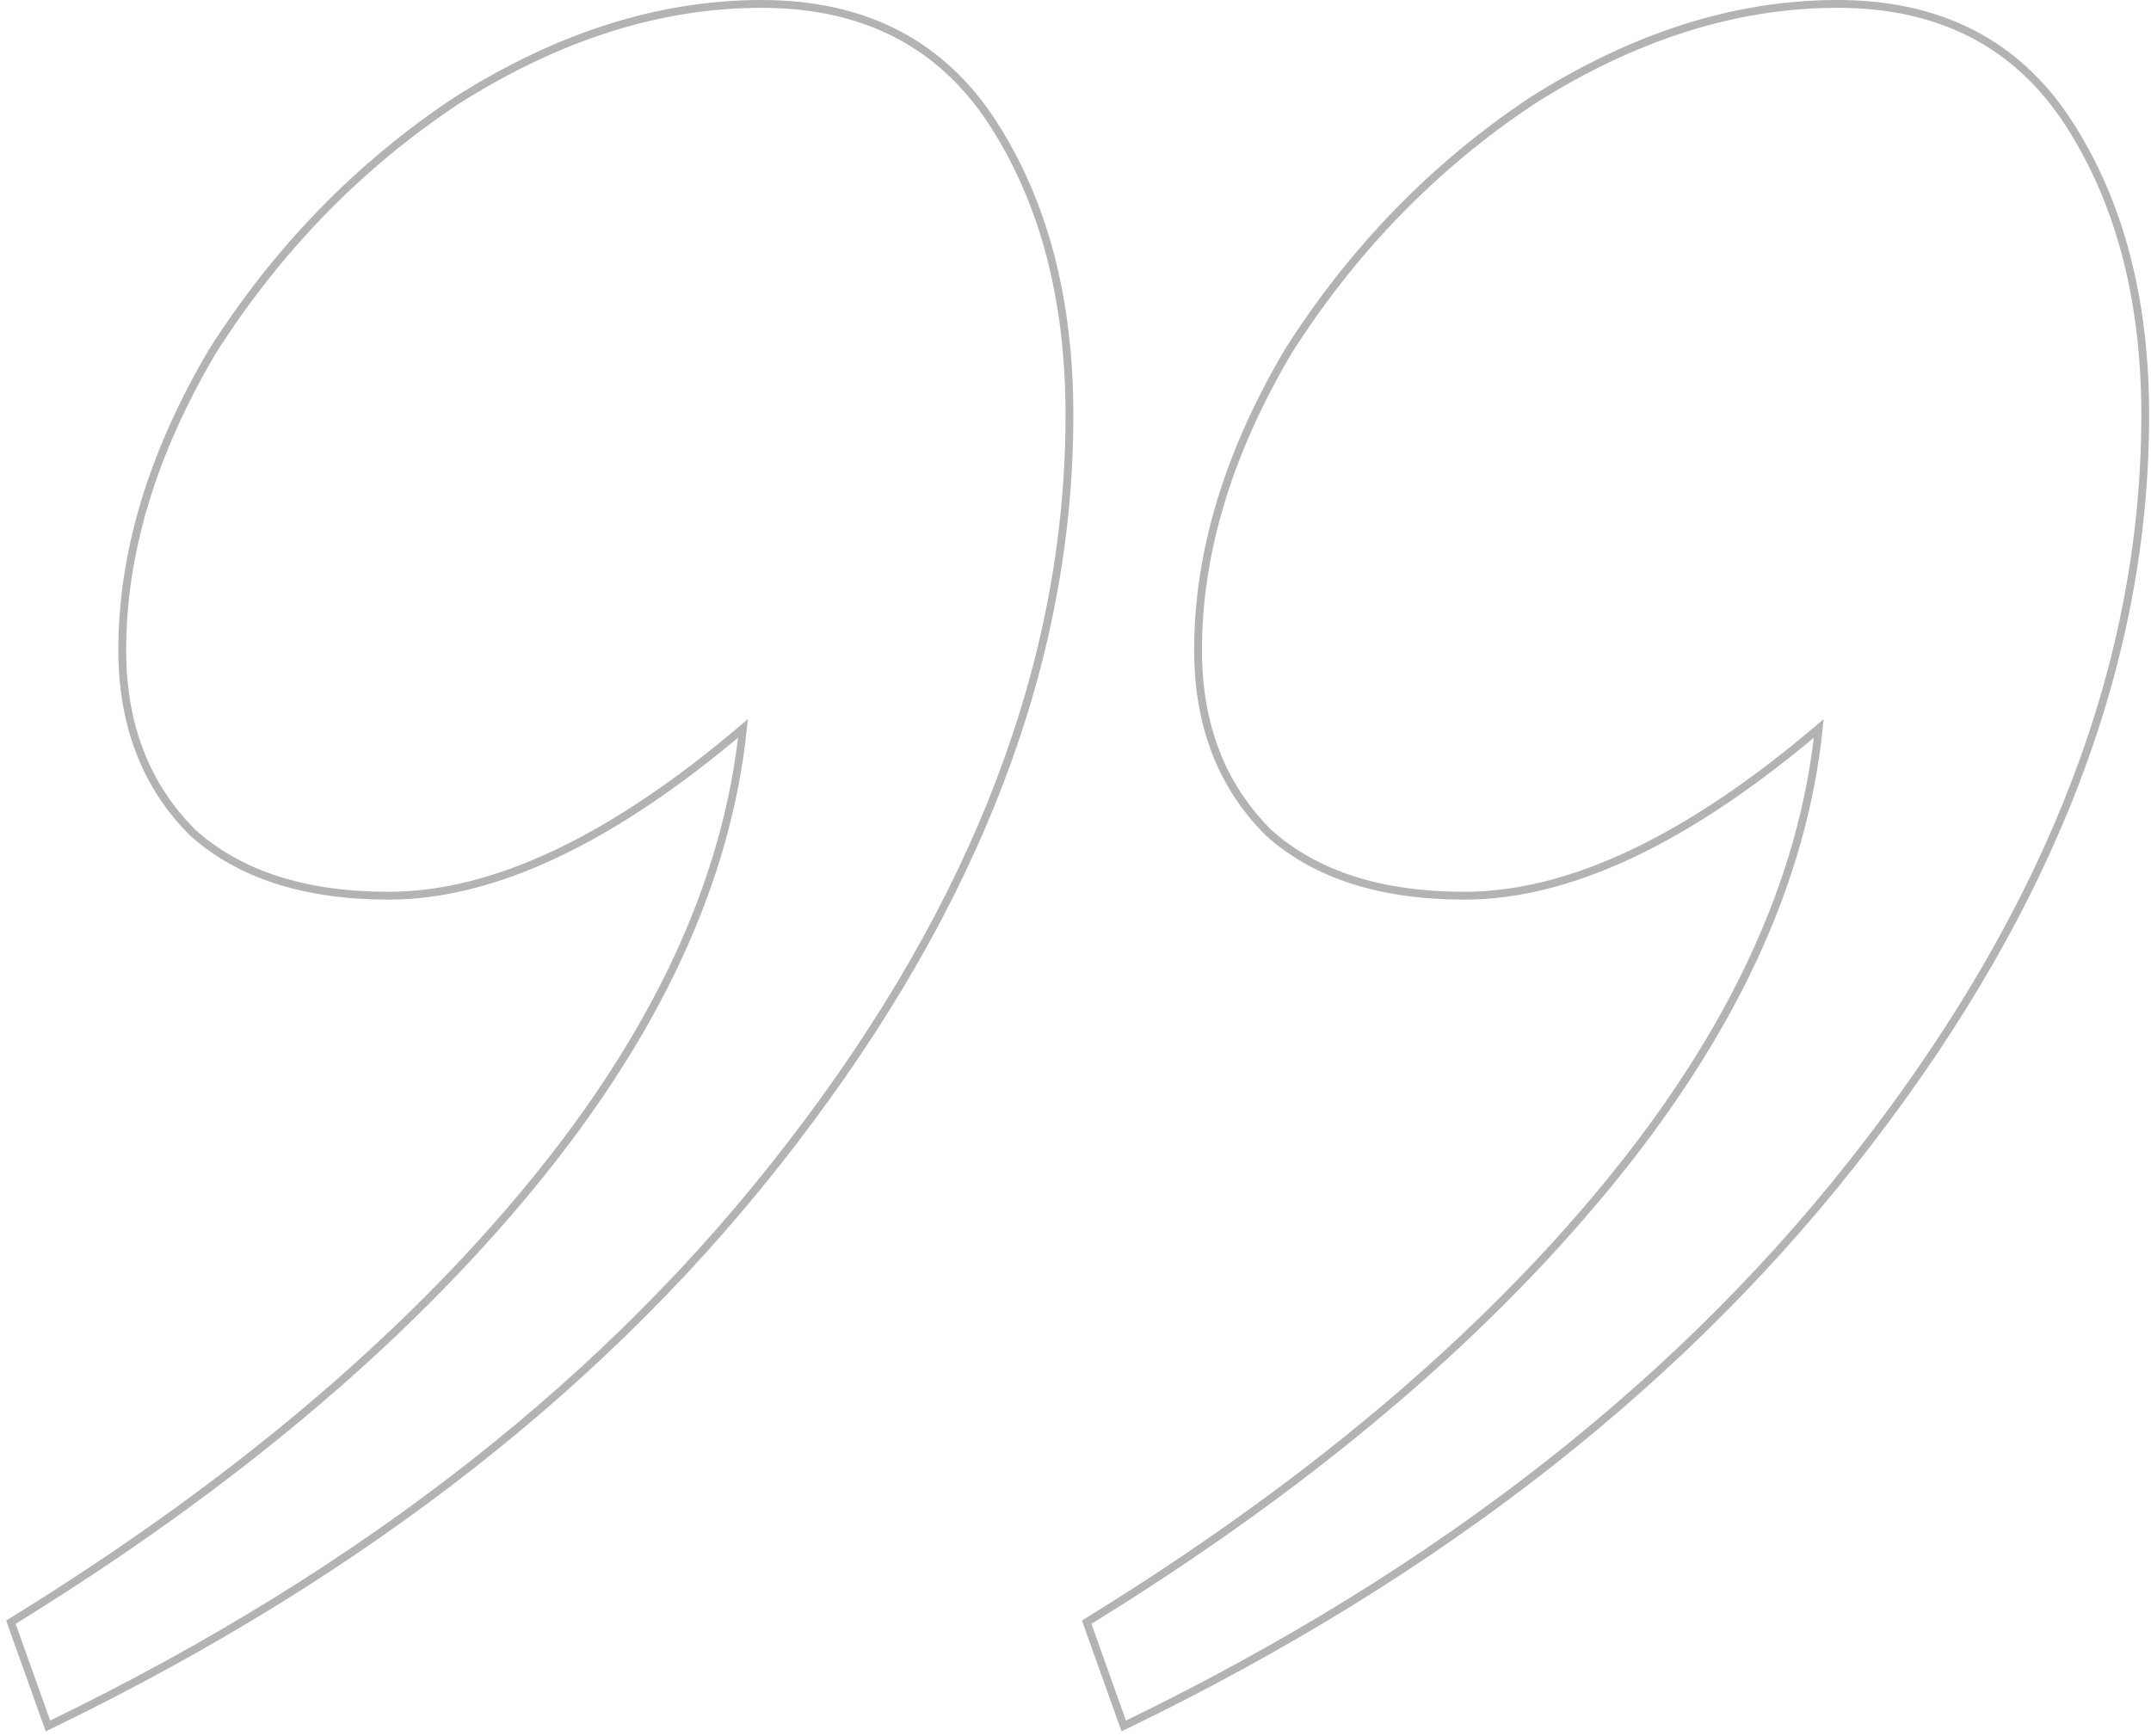 <?xml version="1.0" encoding="UTF-8"?> <svg xmlns="http://www.w3.org/2000/svg" width="275" height="222" viewBox="0 0 275 222" fill="none"><path d="M232.527 93.141C230.513 112.622 221.482 132.137 205.382 151.686C188.941 171.651 166.909 190.161 139.275 207.212L138.931 207.424L139.067 207.805L143.482 220.168L143.67 220.693L144.172 220.45C184.261 200.995 215.823 176.223 238.838 146.127C262.437 115.448 274.264 84.437 274.264 53.101C274.264 38.309 271.009 25.847 264.47 15.741C257.893 5.576 248.013 0.5 234.909 0.5C221.846 0.5 208.802 4.658 195.786 12.941L195.786 12.941L195.777 12.947C183.354 21.229 173.003 31.876 164.725 44.885L164.721 44.892L164.716 44.899C157.028 57.911 153.167 70.655 153.167 83.125C153.167 92.658 156.151 100.445 162.144 106.438L162.153 106.448L162.163 106.456C168.169 111.862 176.546 114.532 187.223 114.532C200.689 114.532 215.795 107.354 232.527 93.141Z" stroke="black" stroke-opacity="0.3"></path><path d="M94.989 93.141C92.975 112.622 83.944 132.137 67.844 151.686C51.403 171.651 29.371 190.161 1.737 207.212L1.393 207.424L1.529 207.805L5.944 220.168L6.132 220.693L6.634 220.45C46.723 200.995 78.285 176.223 101.3 146.127C124.899 115.448 136.726 84.437 136.726 53.101C136.726 38.309 133.471 25.847 126.932 15.741C120.355 5.576 110.475 0.5 97.371 0.5C84.308 0.5 71.264 4.658 58.248 12.941L58.248 12.941L58.239 12.947C45.816 21.229 35.465 31.876 27.187 44.885L27.183 44.892L27.178 44.899C19.489 57.911 15.629 70.655 15.629 83.125C15.629 92.658 18.613 100.445 24.606 106.438L24.615 106.448L24.625 106.456C30.631 111.862 39.008 114.532 49.685 114.532C63.151 114.532 78.257 107.354 94.989 93.141Z" stroke="black" stroke-opacity="0.3"></path></svg> 